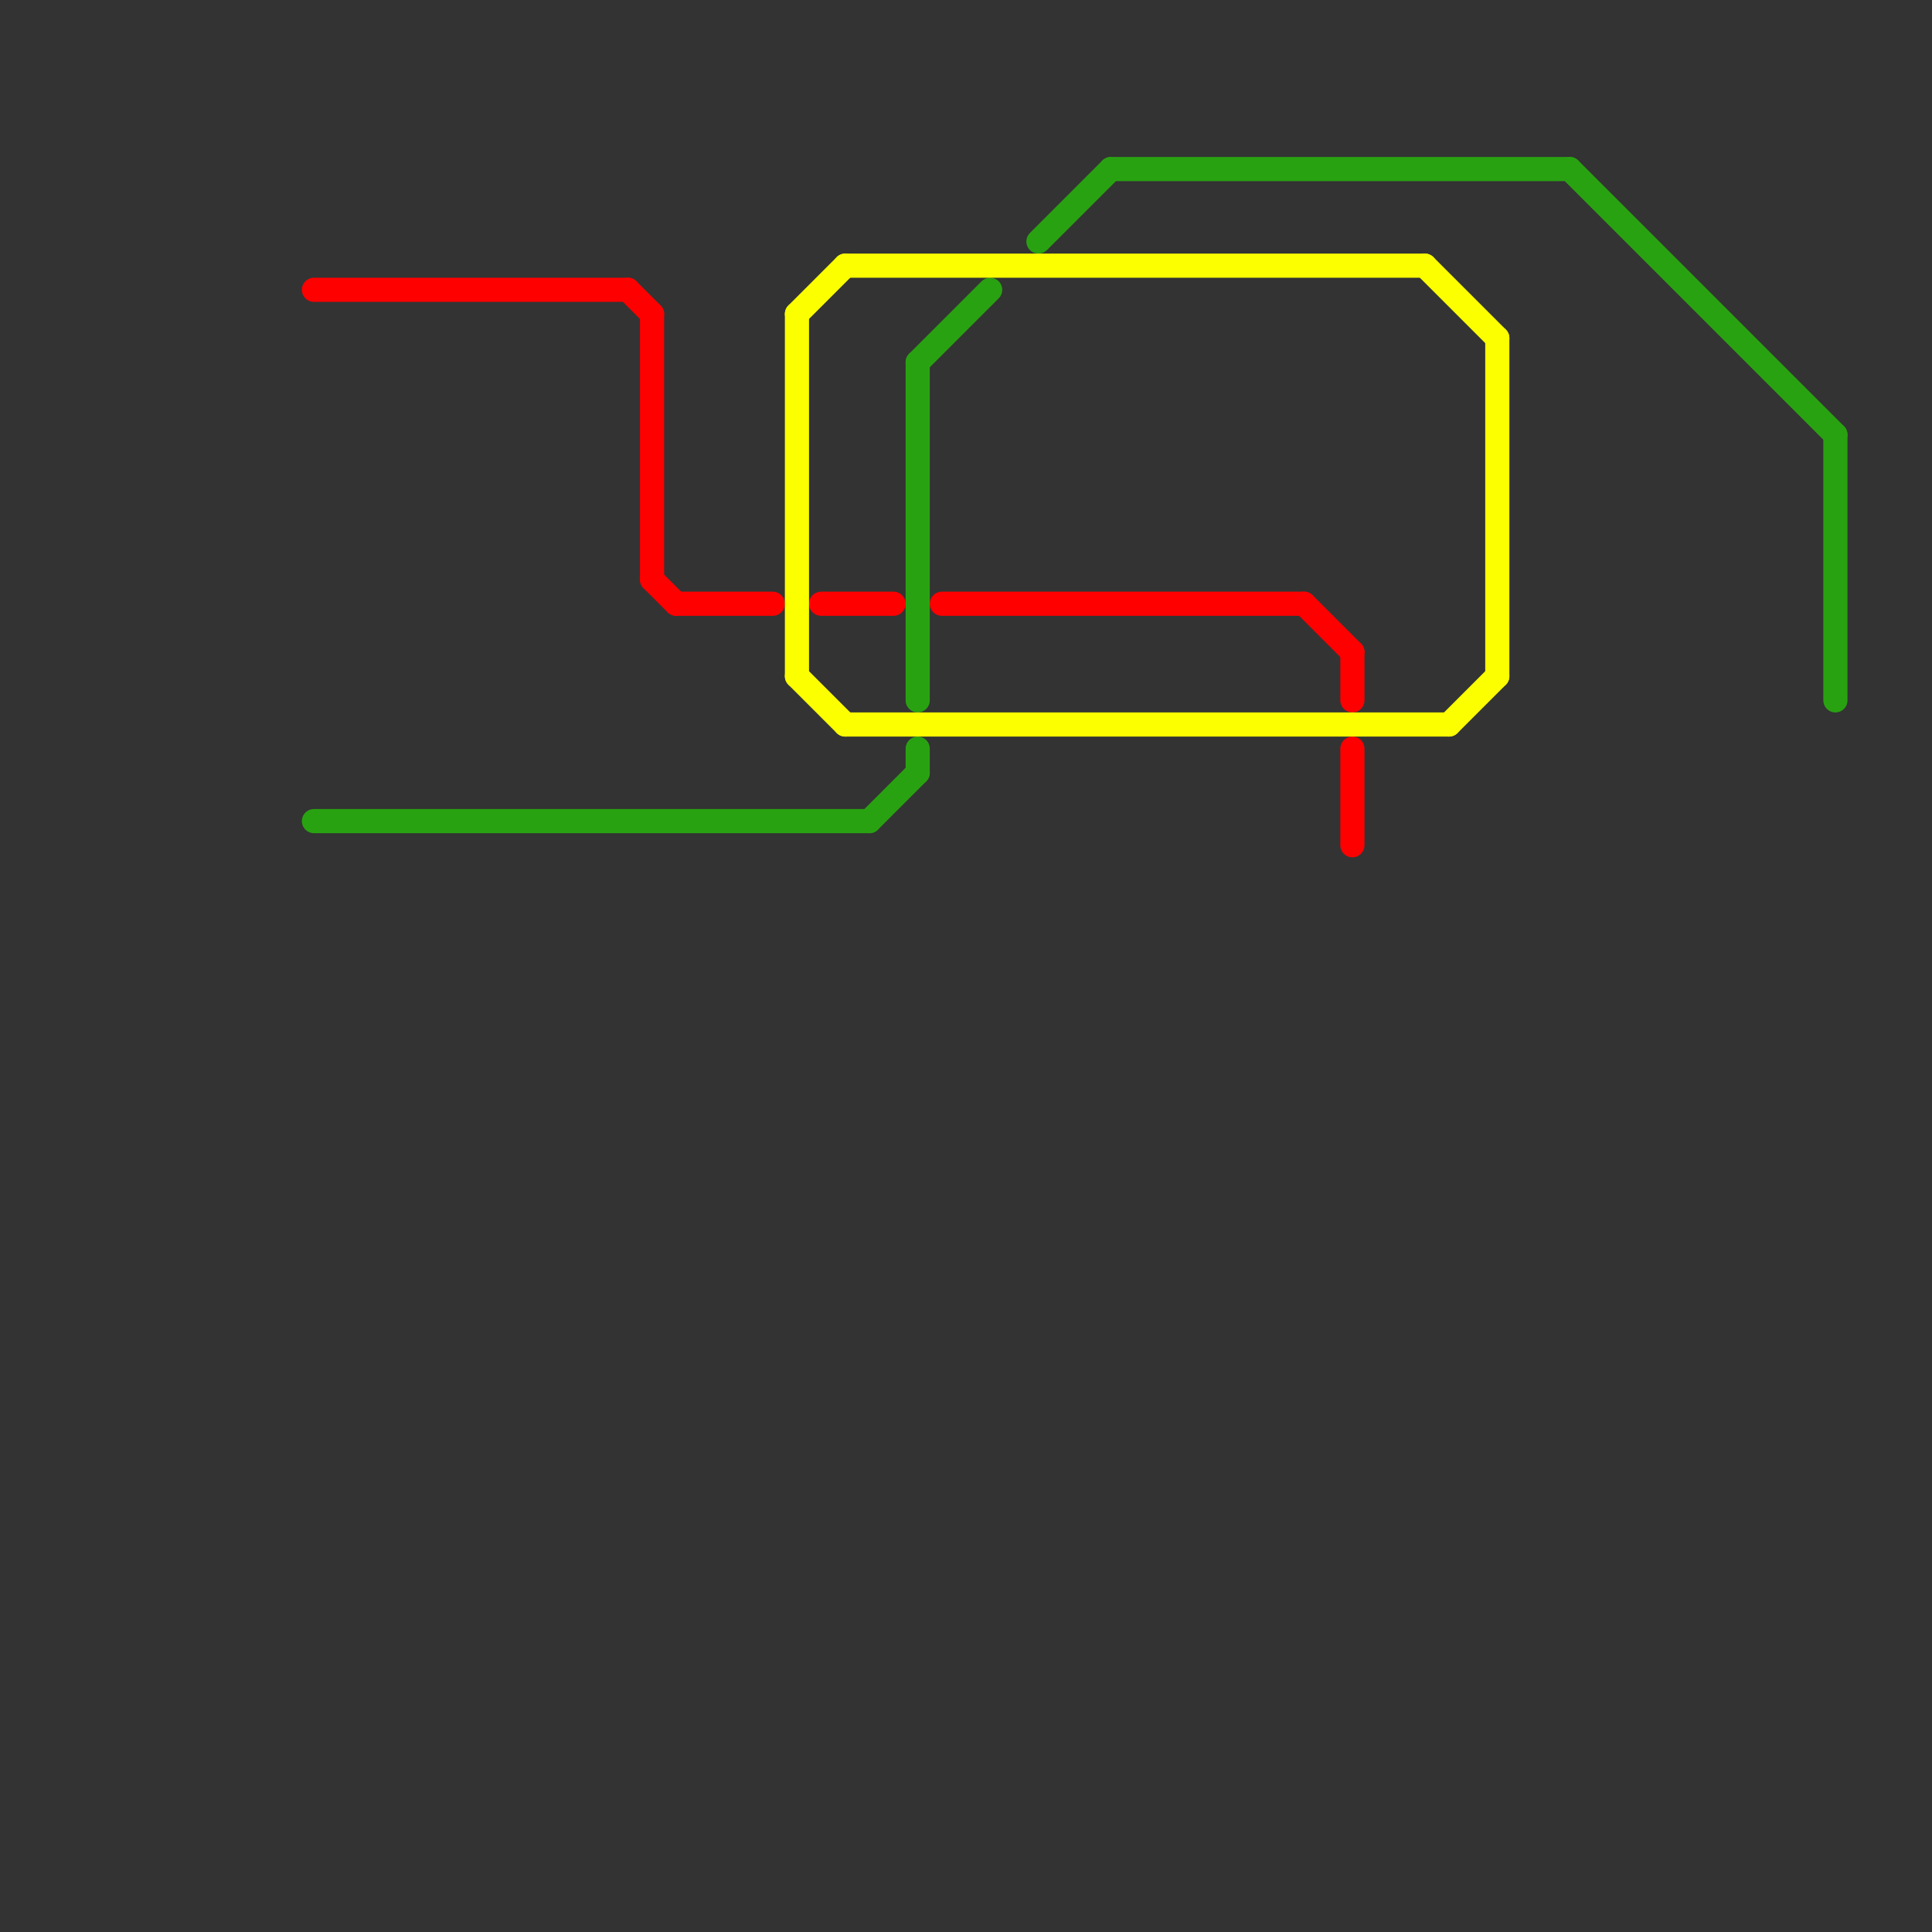 
<svg version="1.1" xmlns="http://www.w3.org/2000/svg" viewBox="0 0 80 80">
<rect x="0" y="0" width="80" height="80" fill="#333333" stroke="none"/>
<style>text { font: 1px Helvetica; font-weight: 600; white-space: pre; dominant-baseline: central; } line { stroke-width: 1; fill: none; stroke-linecap: round; stroke-linejoin: round; } .c0 { stroke: #ff0000 } .c1 { stroke: #29a211 } .c2 { stroke: #fbff00 }</style><defs><g id="wm-xf"><circle r="1.2" fill="#000"/><circle r="0.9" fill="#fff"/><circle r="0.6" fill="#000"/><circle r="0.3" fill="#fff"/></g><g id="wm"><circle r="0.6" fill="#000"/><circle r="0.3" fill="#fff"/></g></defs><line class="c0" x1="39" y1="25" x2="54" y2="25"/><line class="c0" x1="13" y1="12" x2="26" y2="12"/><line class="c0" x1="54" y1="25" x2="56" y2="27"/><line class="c0" x1="56" y1="27" x2="56" y2="29"/><line class="c0" x1="27" y1="13" x2="27" y2="24"/><line class="c0" x1="27" y1="24" x2="28" y2="25"/><line class="c0" x1="34" y1="25" x2="37" y2="25"/><line class="c0" x1="26" y1="12" x2="27" y2="13"/><line class="c0" x1="28" y1="25" x2="32" y2="25"/><line class="c0" x1="56" y1="31" x2="56" y2="35"/><line class="c1" x1="65" y1="7" x2="76" y2="18"/><line class="c1" x1="76" y1="18" x2="76" y2="29"/><line class="c1" x1="43" y1="10" x2="46" y2="7"/><line class="c1" x1="38" y1="15" x2="38" y2="29"/><line class="c1" x1="38" y1="31" x2="38" y2="32"/><line class="c1" x1="13" y1="34" x2="36" y2="34"/><line class="c1" x1="38" y1="15" x2="41" y2="12"/><line class="c1" x1="46" y1="7" x2="65" y2="7"/><line class="c1" x1="36" y1="34" x2="38" y2="32"/><line class="c2" x1="60" y1="30" x2="62" y2="28"/><line class="c2" x1="35" y1="30" x2="60" y2="30"/><line class="c2" x1="33" y1="13" x2="35" y2="11"/><line class="c2" x1="33" y1="13" x2="33" y2="28"/><line class="c2" x1="33" y1="28" x2="35" y2="30"/><line class="c2" x1="35" y1="11" x2="59" y2="11"/><line class="c2" x1="62" y1="14" x2="62" y2="28"/><line class="c2" x1="59" y1="11" x2="62" y2="14"/>
</svg>
